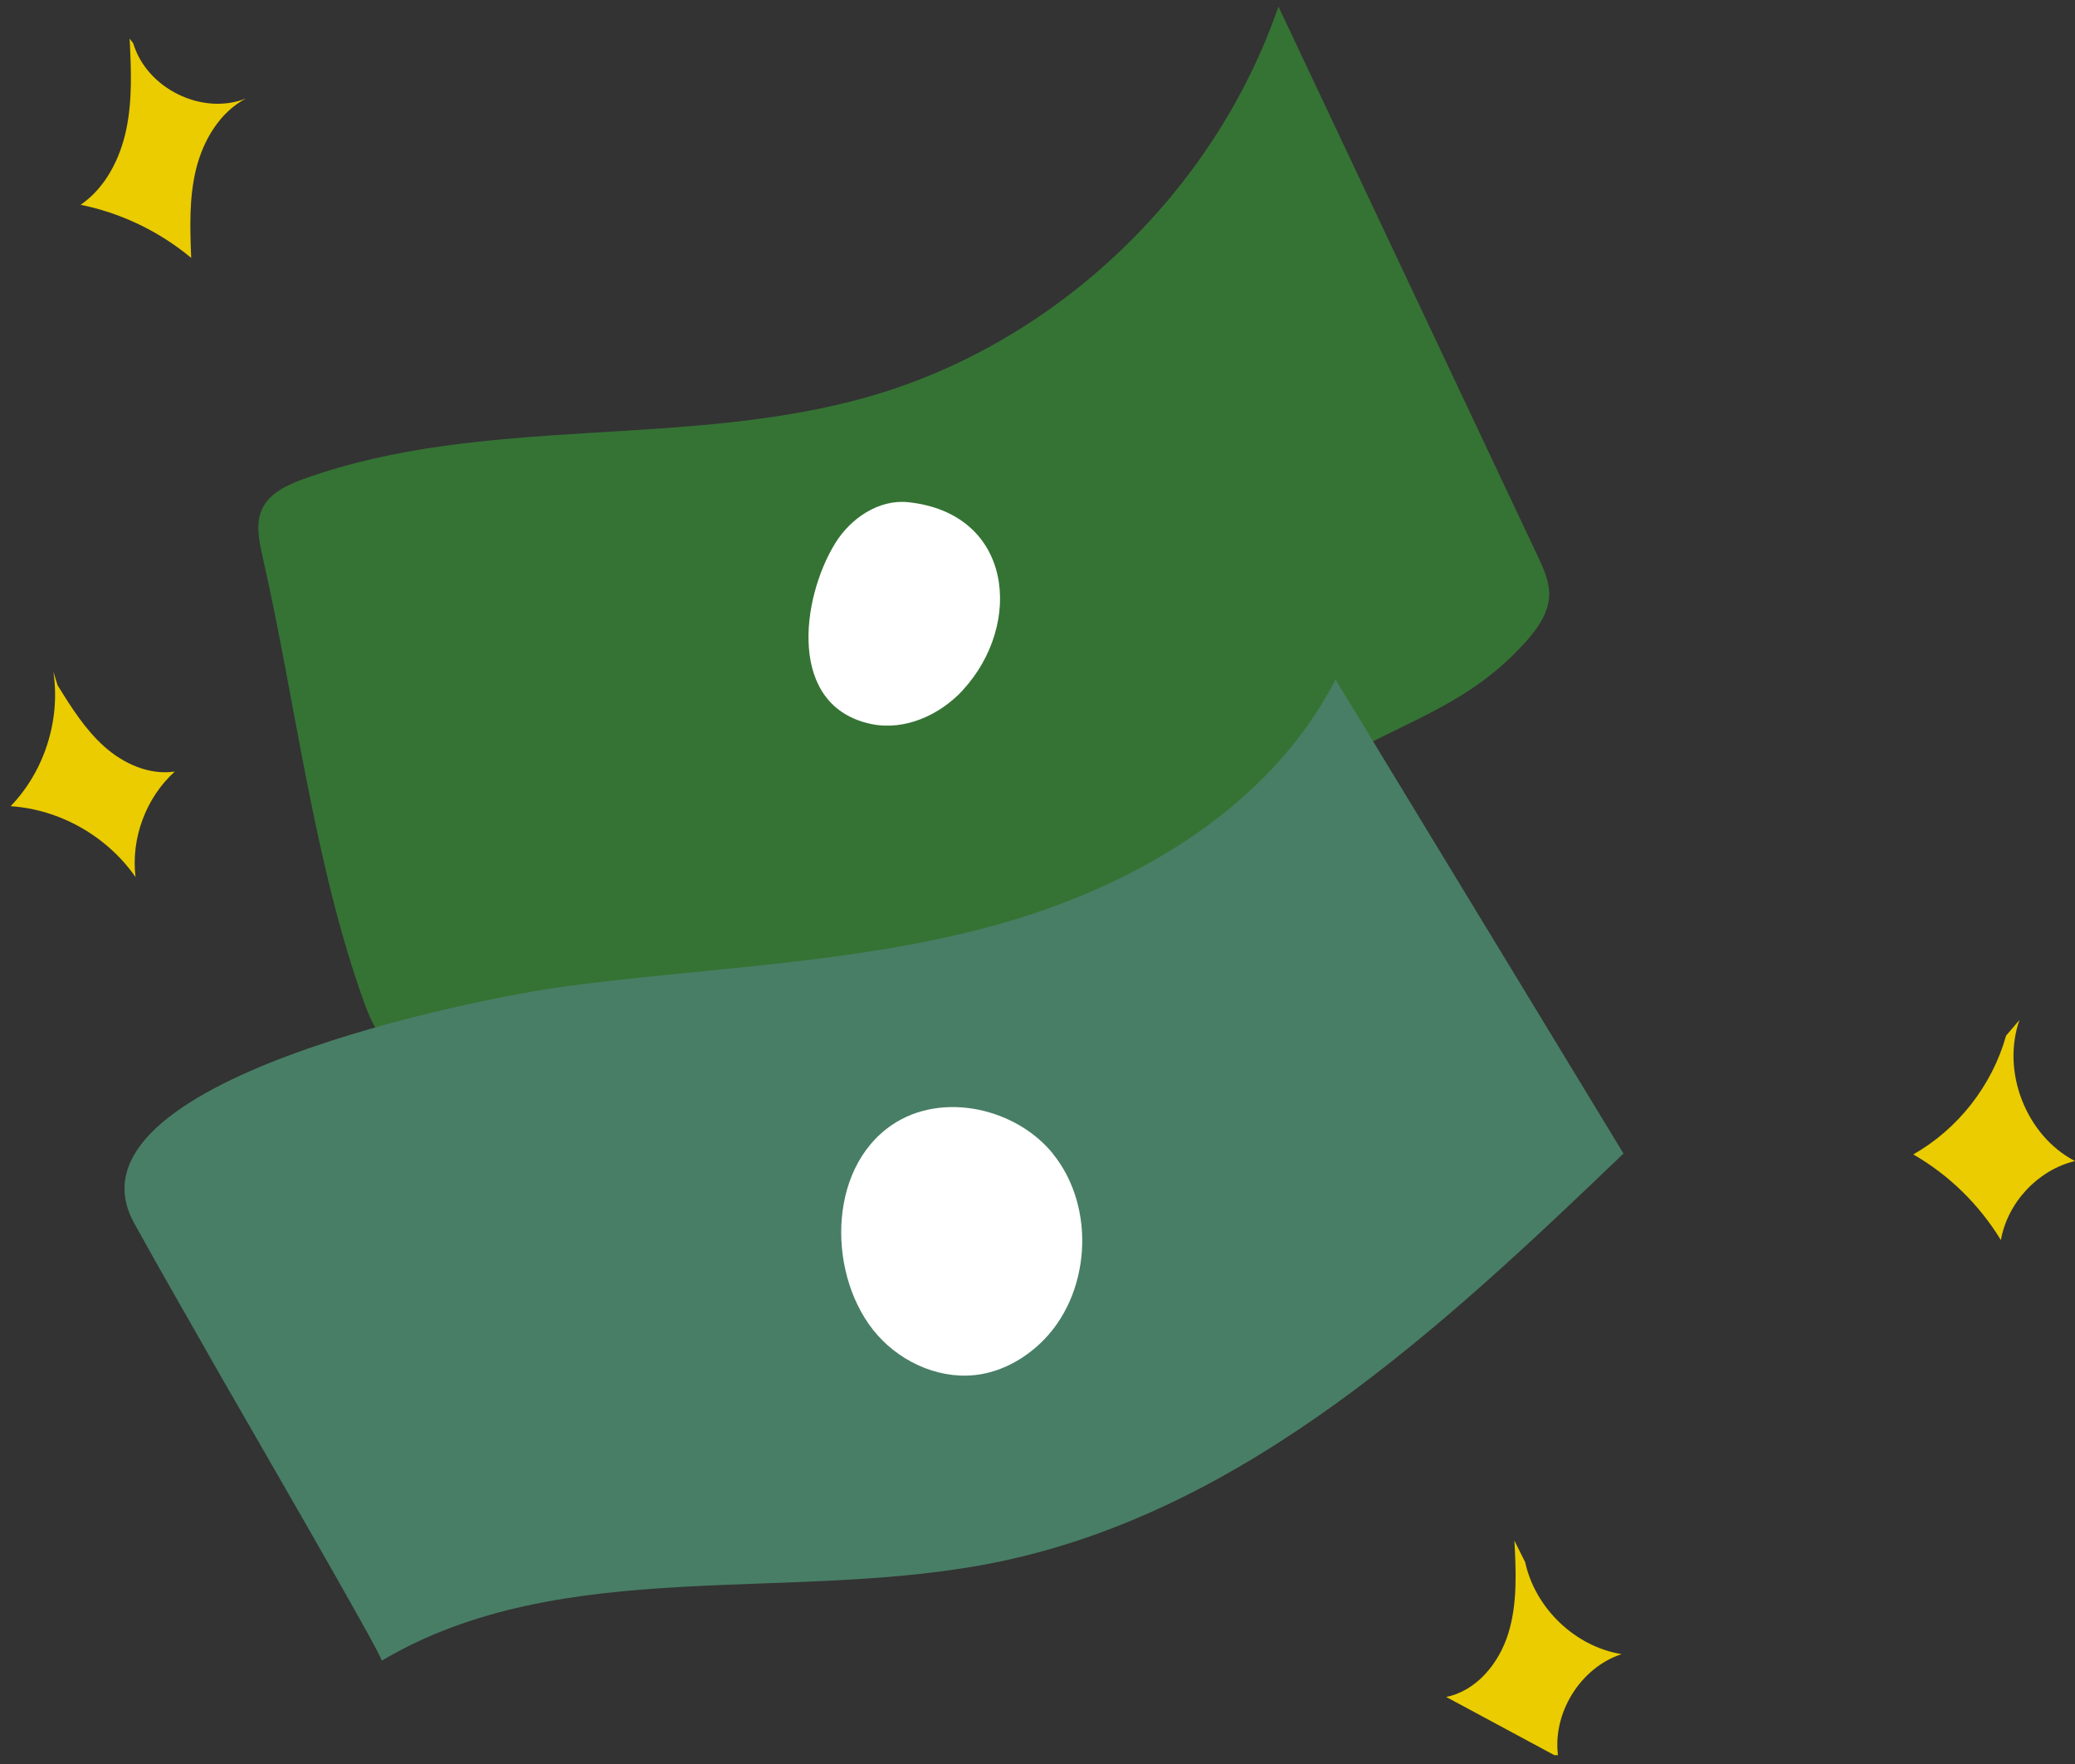 <svg width="220" height="187" viewBox="0 0 220 187" fill="none" xmlns="http://www.w3.org/2000/svg">
<rect x="0" y="0" width="220" height="187" fill="#333333" stroke="none"/>
<g clip-path="url(#clip0_238_12794)">
<path d="M161.655 68.15C155.962 74.485 149.446 76.305 142.501 80.217C134.891 84.505 128.352 90.84 120.562 95.105C105.319 103.453 88.532 108.935 71.328 111.187C64.744 112.051 58.093 112.438 51.441 112.335C44.203 112.222 41.137 113.211 38.679 106.467C33.279 91.613 31.34 74.36 27.822 58.926C27.45 57.289 27.089 55.492 27.788 53.968C28.577 52.262 30.471 51.397 32.23 50.761C51.373 43.891 72.862 47.644 92.388 41.969C112.174 36.203 128.78 20.326 135.545 0.695C144.71 20.121 153.876 39.546 163.042 58.972C163.662 60.291 164.305 61.679 164.248 63.146C164.181 65.068 162.94 66.729 161.655 68.162V68.15Z" fill="#357334"/>
<path d="M59.727 104.589C74.925 102.565 90.415 102.19 105.218 98.163C120.02 94.137 134.541 85.755 141.599 72.039C151.779 88.792 161.948 105.533 172.129 122.286C152.839 140.791 132.129 160.068 106.063 165.527C84.192 170.111 59.727 164.629 40.471 176.048C40.764 175.854 24.609 148.001 23.155 145.442C20.178 140.176 17.134 134.945 14.214 129.645C5.939 114.575 50.911 105.772 59.739 104.601L59.727 104.589Z" fill="#487E66"/>
<path d="M102.098 73.139C108.513 66.168 107.42 54.408 96.281 53.236C93.181 52.918 90.182 54.931 88.536 57.615C84.928 63.495 83.463 74.902 92.391 76.756C95.92 77.484 99.652 75.812 102.11 73.139H102.098Z" fill="white"/>
<path d="M111.635 122.3C107.723 117.477 99.899 115.658 94.589 119.24C87.554 124.006 87.779 135.584 93.022 141.52C95.75 144.603 100.012 146.388 104.048 145.672C106.381 145.262 108.546 144.057 110.282 142.419C115.649 137.369 116.269 128.02 111.624 122.3H111.635Z" fill="white"/>
<path d="M13.744 4.094C13.902 7.301 14.049 10.554 13.395 13.693C12.741 16.832 11.174 19.914 8.547 21.711C12.831 22.575 16.901 24.532 20.272 27.341C20.148 24.19 20.035 20.983 20.79 17.924C21.546 14.864 23.305 11.896 26.078 10.44C21.444 12.283 15.559 9.394 14.127 4.594" fill="#EACC00"/>
<path d="M214.114 108.125C212.175 113.641 214.836 120.408 219.999 123.081C216.076 124.025 212.852 127.46 212.141 131.463C209.864 127.71 206.64 124.559 202.852 122.376C207.598 119.692 211.217 115.063 212.694 109.785" fill="#EACC00"/>
<path d="M5.657 71.203C6.435 76.321 4.71 81.757 1.125 85.465C6.356 85.806 11.362 88.65 14.372 92.983C13.865 88.877 15.477 84.555 18.532 81.792C15.838 82.19 13.109 80.973 11.069 79.153C9.028 77.333 7.551 74.979 6.108 72.647" fill="#EACC00"/>
<path d="M160.566 163.32C160.735 166.619 160.893 170.008 159.912 173.17C158.931 176.331 156.541 179.254 153.328 179.891C157.285 182.018 161.254 184.145 165.211 186.283C164.523 181.677 167.533 176.786 171.93 175.353C167.015 174.557 162.776 170.508 161.705 165.606" fill="#EACC00"/>
</g>
<defs>
<clipPath id="clip0_238_12794">
<rect width="220" height="185.373" fill="white" transform="translate(0 0.688)"/>
</clipPath>
</defs>
</svg>
